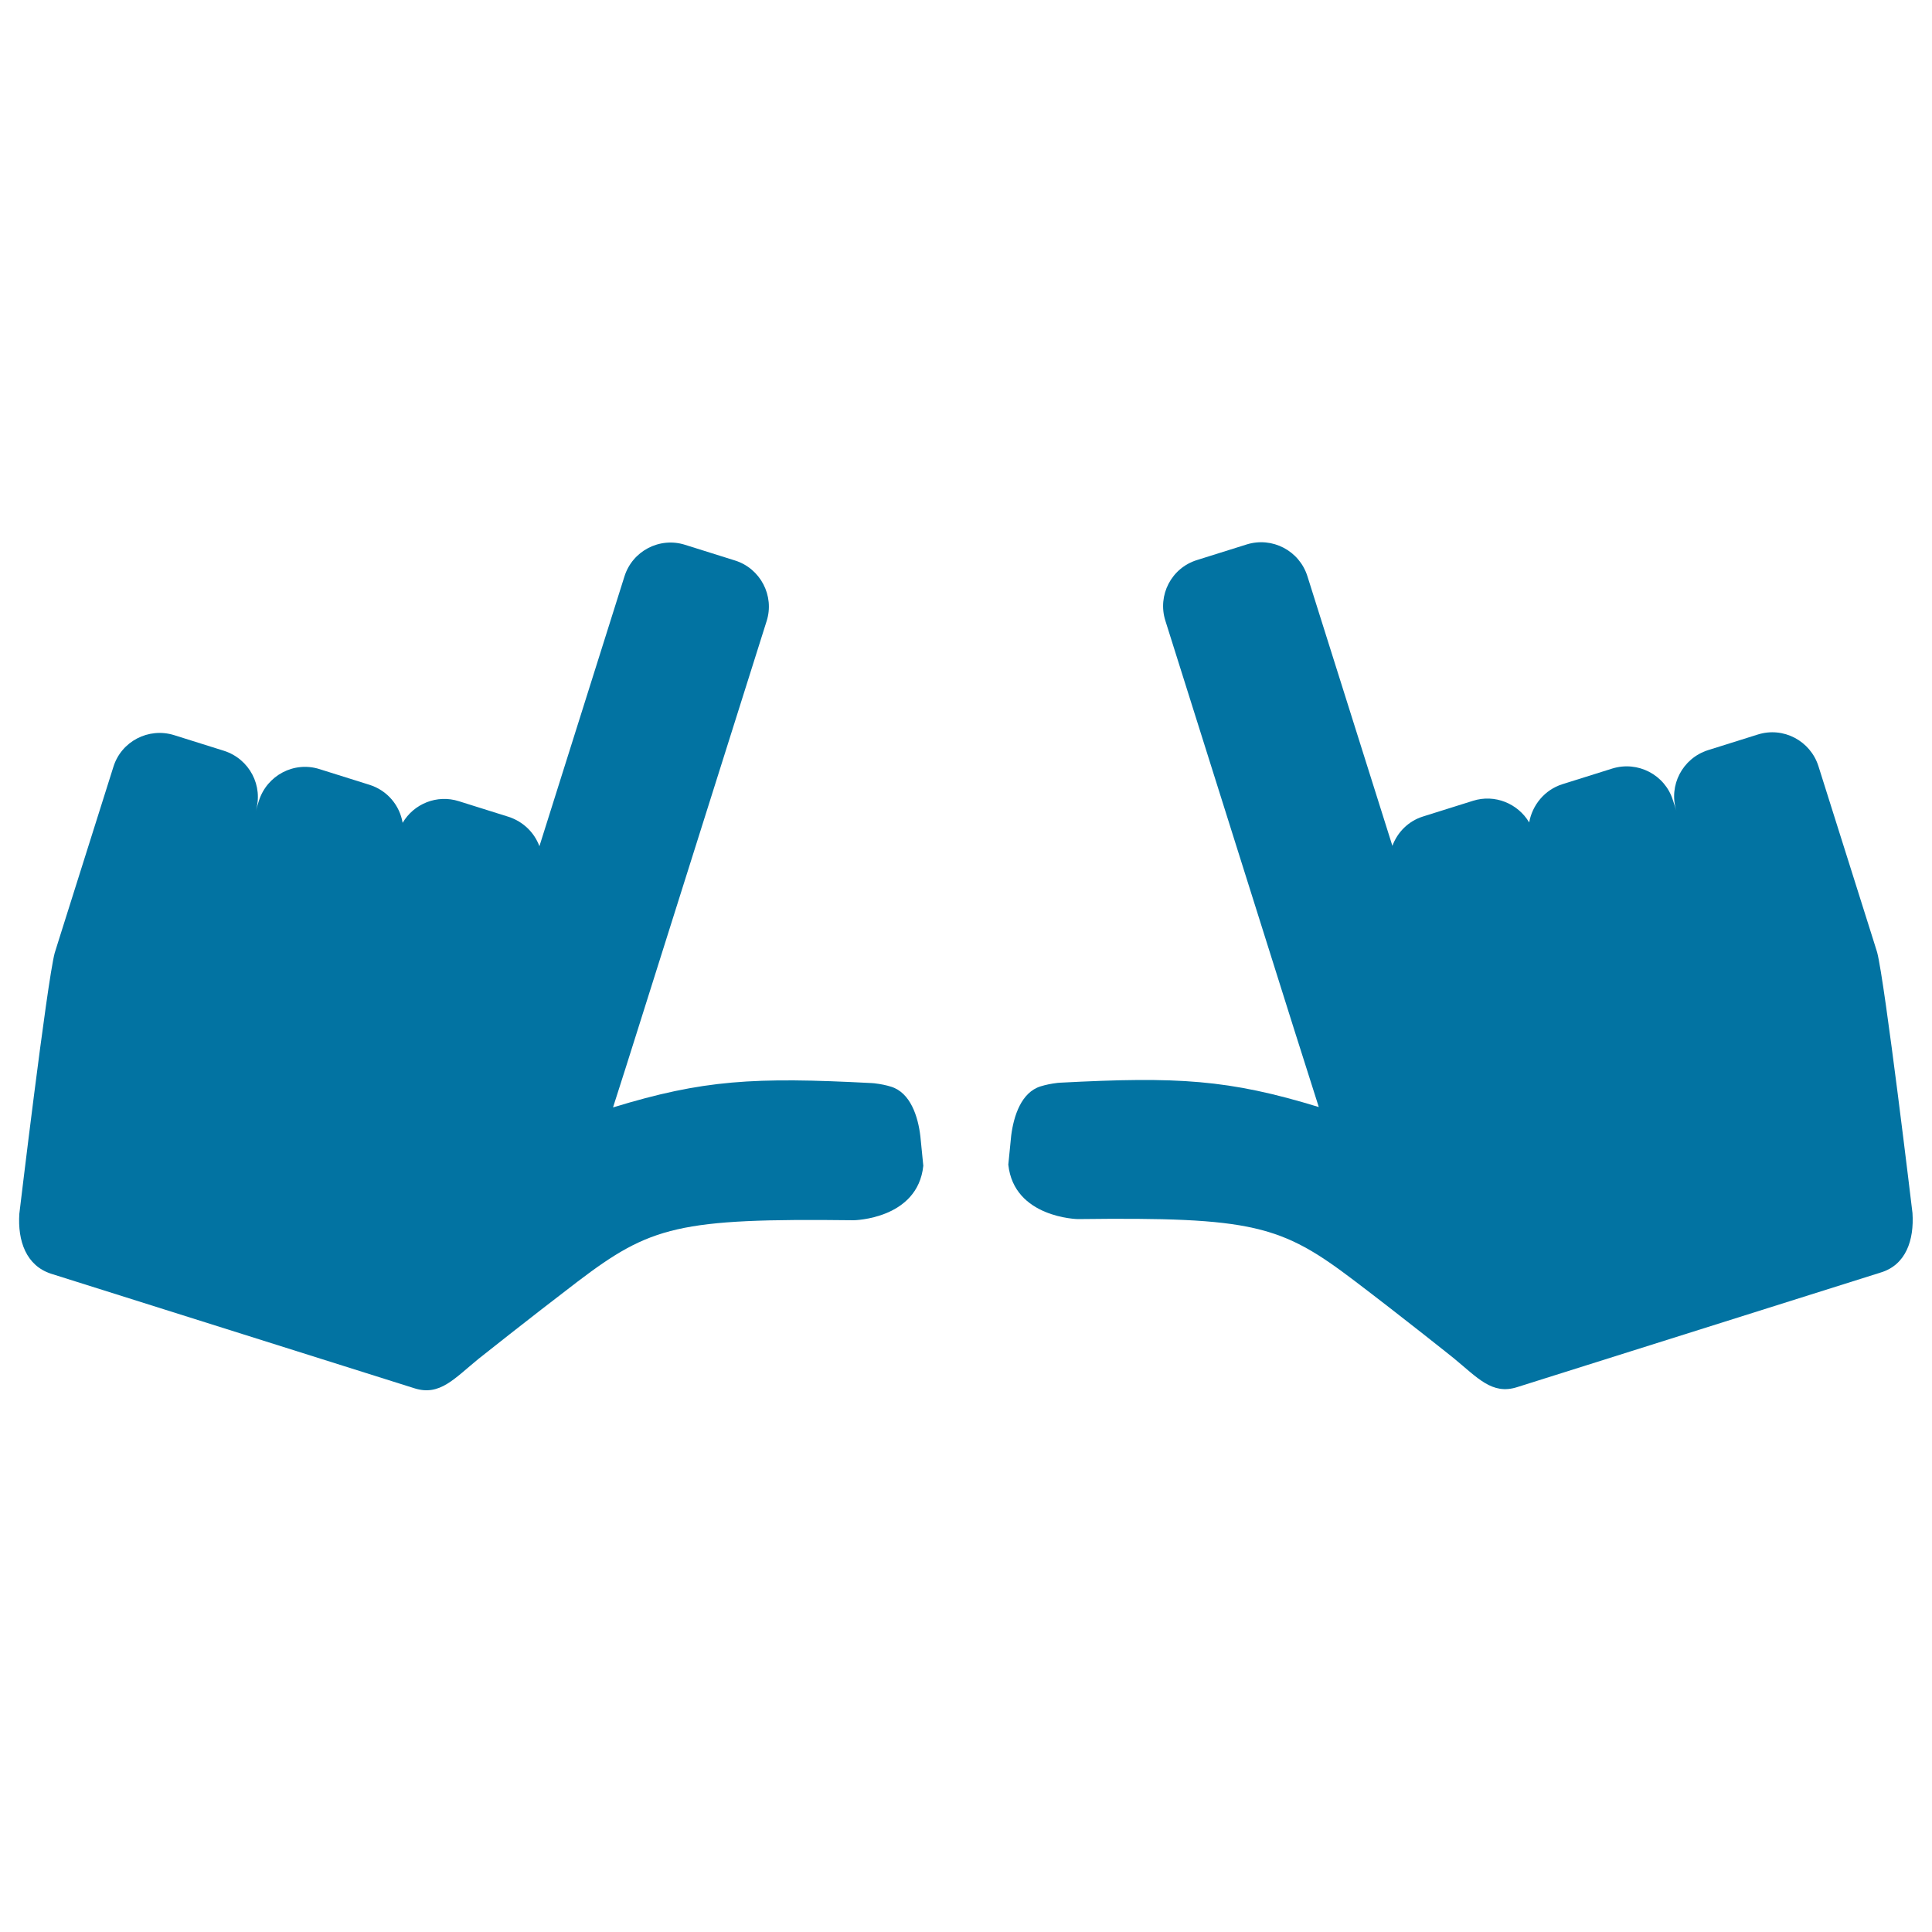 <svg xmlns="http://www.w3.org/2000/svg" viewBox="0 0 1000 1000" style="fill:#0273a2">
<title>Framing Hand Couple SVG icon</title>
<g><g><path d="M461.3,562.5c-2.5-0.8-5.4-1.4-8.8-1.8l-1.3-0.1c-61-3.2-87.2-1.7-133.9,12.6c0.3-0.7,12.7-39.9,12.9-40.6l66.6-211.1c4.2-13.1-3.2-27.3-16.4-31.4l-25.8-8.1c-13.2-4.2-27.3,3.2-31.4,16.4l-44,139.6c-2.6-7-8.3-12.7-15.9-15.2l-25.8-8.1c-11.3-3.6-23.3,1.3-29.1,11.2c-1.5-9-7.9-16.8-17.2-19.7l-25.8-8.1c-13.2-4.2-27.2,3.2-31.4,16.4l-1.7,5.5c4.2-13.2-3.2-27.2-16.4-31.4l-25.8-8.1c-13.2-4.1-27.3,3.2-31.4,16.4l-28.4,90c0,0-0.4,1.4-2,6.4c-4,15.1-18.3,135-18.3,135c-0.9,14,3.5,26.8,16.5,31l188.1,59.3c13,4.1,20.5-5,33-15.2c0,0,26-20.7,51.3-40c37.8-28.7,52.2-32.9,143-31.8c0,0,33.1-0.5,36-28.2l-1.5-15.1C475.2,577.8,471.2,565.6,461.3,562.5z"/><path d="M989.9,627.9c0,0-14.3-119.9-18.3-135c-1.6-5-2-6.4-2-6.4l-28.4-90c-4.2-13.1-18.2-20.5-31.4-16.3l-25.8,8.1c-13.1,4.2-20.5,18.2-16.3,31.4l-1.8-5.5c-4.1-13.2-18.2-20.5-31.4-16.4l-25.8,8.1c-9.2,2.9-15.6,10.8-17.2,19.8c-5.8-9.8-17.8-14.8-29.1-11.2l-25.8,8.1c-7.7,2.4-13.3,8.2-15.9,15.2l-44-139.6c-4.2-13.2-18.2-20.5-31.4-16.4l-25.8,8.1c-13.2,4.1-20.5,18.2-16.3,31.4l66.5,211.1c0.3,0.7,12.6,39.9,12.9,40.6c-46.7-14.3-73-15.8-133.9-12.6l-1.3,0.1c-3.4,0.4-6.2,1-8.8,1.8c-10,3.1-13.9,15.3-15.2,25.4l-1.5,15.1c2.9,27.6,36,28.2,36,28.2c90.7-1.1,105.2,3.1,143,31.8c25.3,19.2,51.3,40,51.3,40c12.6,10.3,20,19.3,33,15.2l188.1-59.3C986.5,654.8,990.8,641.9,989.9,627.9z"/></g></g>
</svg>